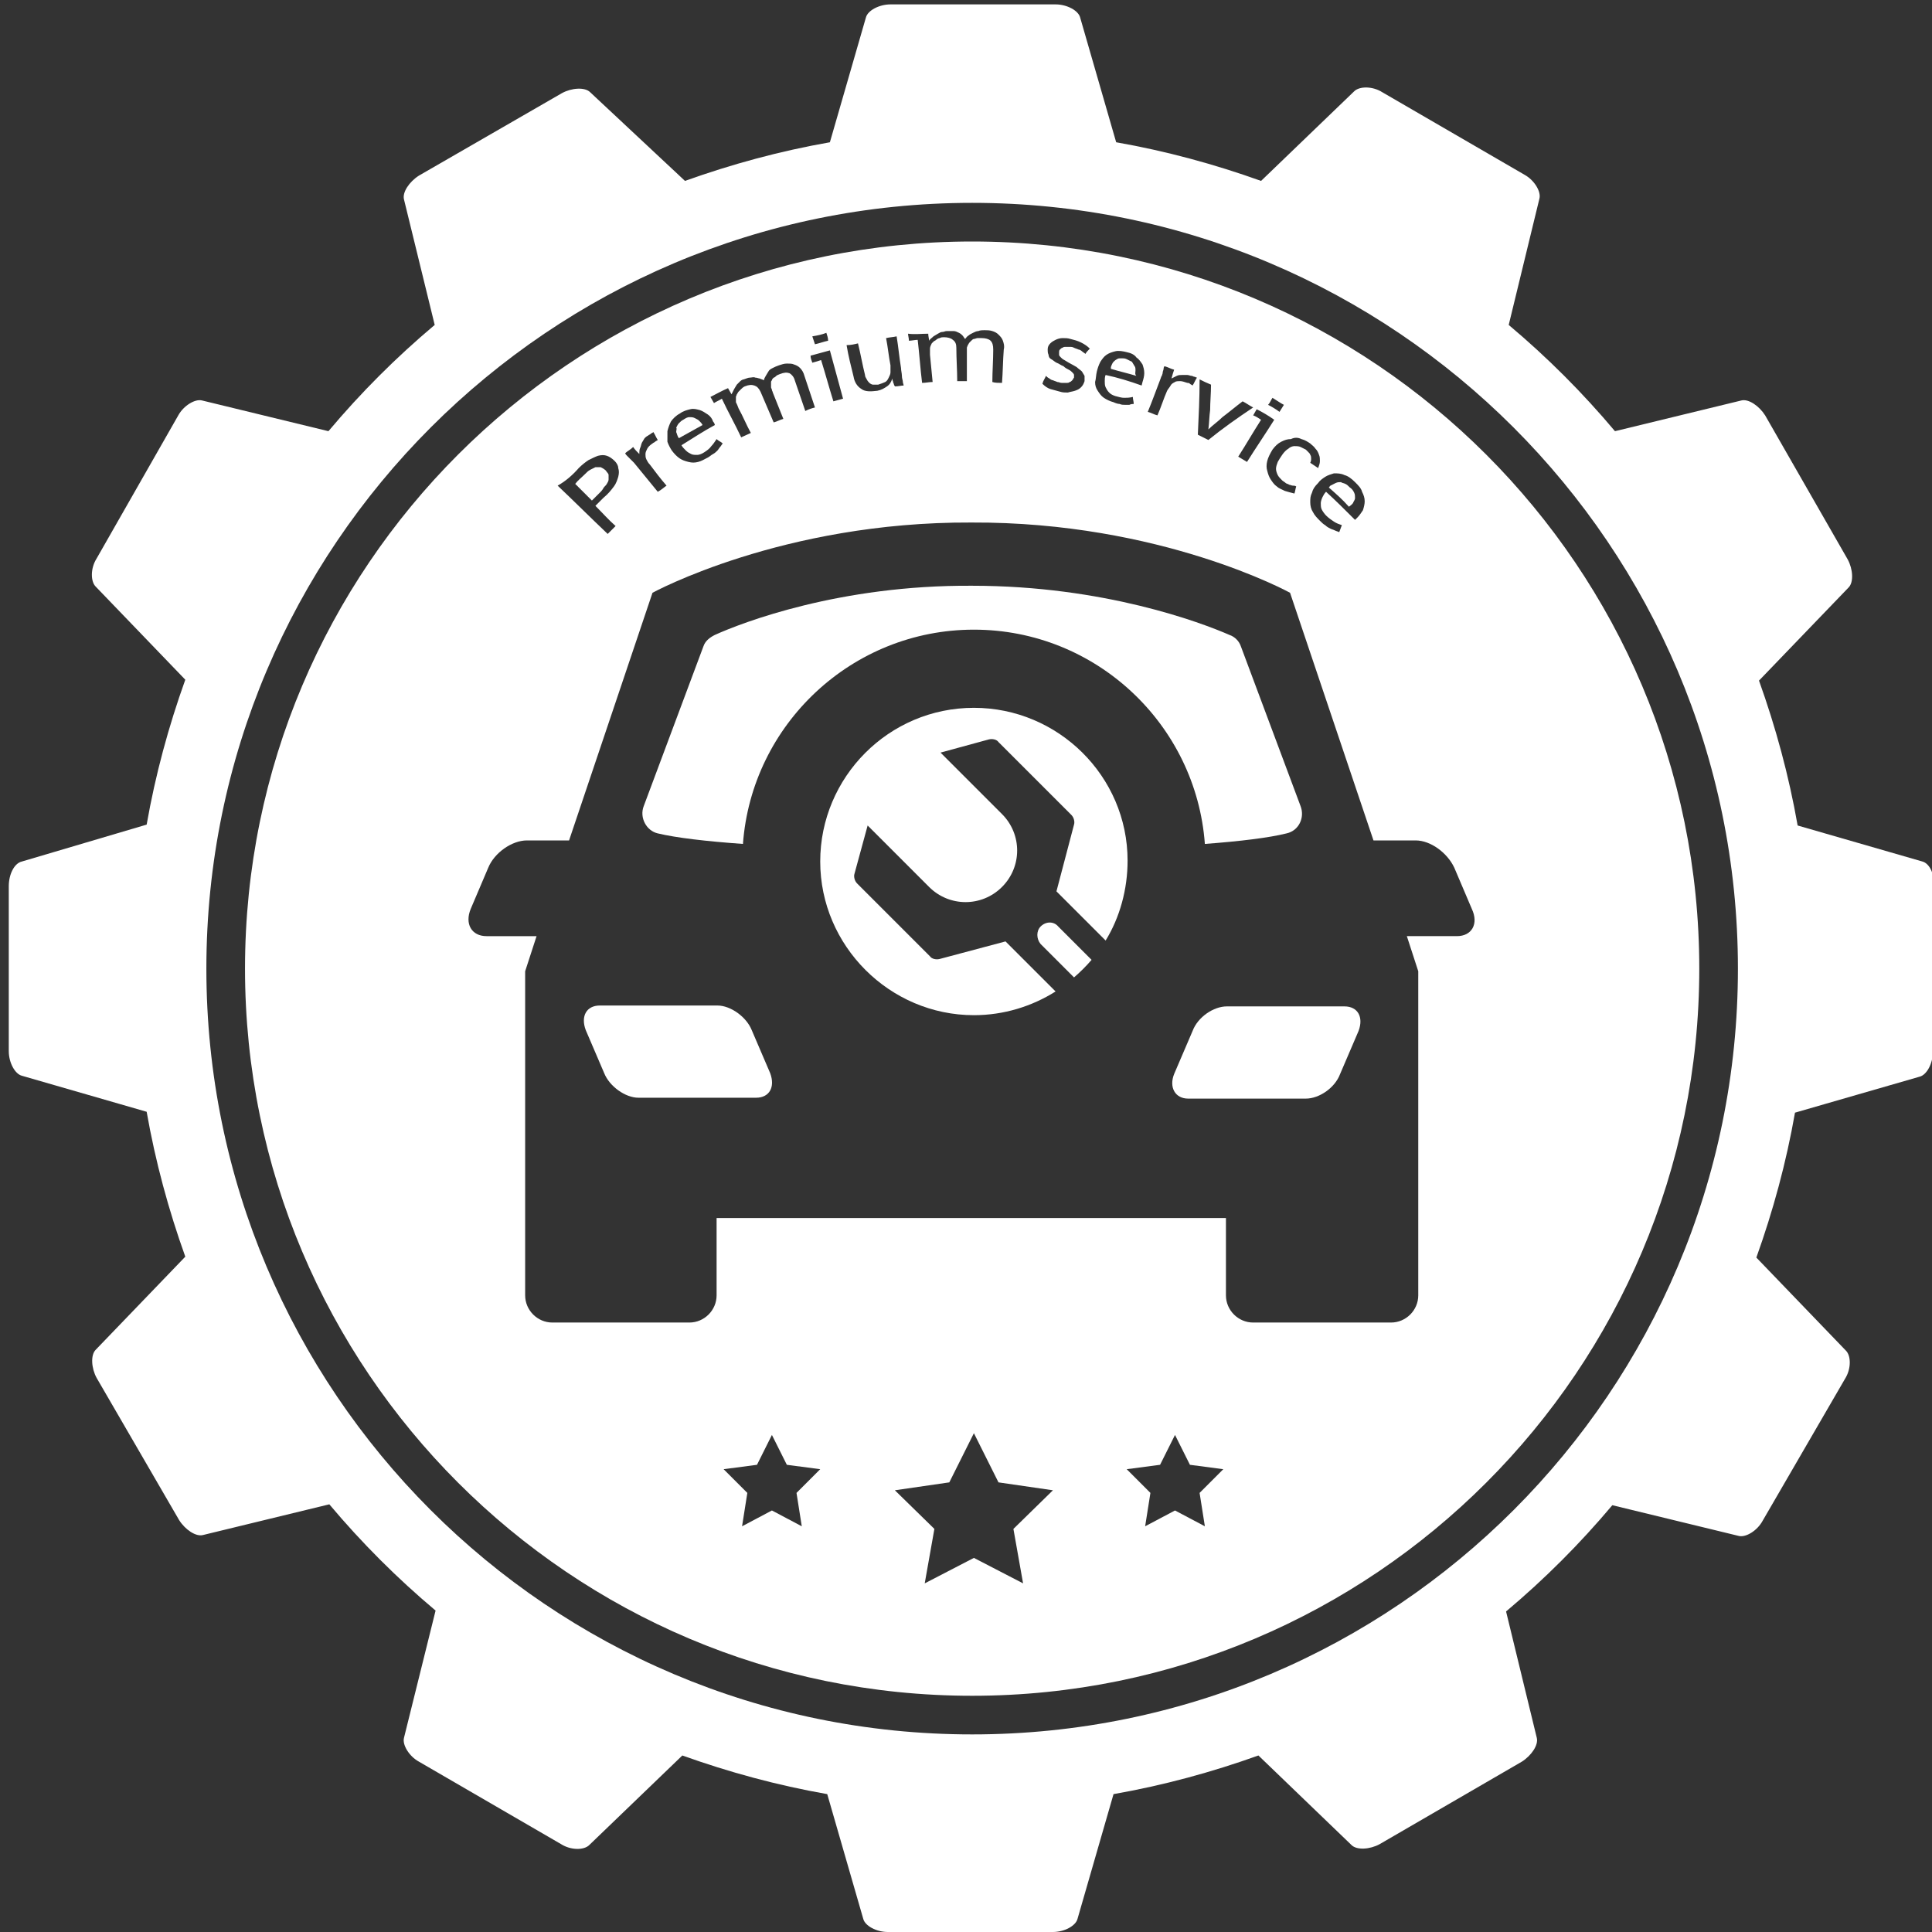 <?xml version="1.0" encoding="utf-8"?>
<!-- Generator: Adobe Illustrator 20.1.0, SVG Export Plug-In . SVG Version: 6.00 Build 0)  -->
<svg version="1.1" id="Layer_1" xmlns="http://www.w3.org/2000/svg" xmlns:xlink="http://www.w3.org/1999/xlink" x="0px" y="0px"
	 viewBox="0 0 220 220" style="enable-background:new 0 0 220 220;" xml:space="preserve">

<rect x="0" y="0" width="220" height="220" fill="#333333" stroke="none"/>

<style>

svg {
	fill: #ffffff;
}

</style>

<g>
	<path d="M218.9,98.1l-14.2-4.1c-1-5.7-2.5-11.2-4.4-16.5l10.2-10.6c0.6-0.6,0.5-2.1-0.1-3.2L201,47.3c-0.7-1.1-1.9-1.9-2.7-1.7
		l-14.4,3.5c-3.7-4.4-7.7-8.4-12.1-12.1l3.5-14.4c0.2-0.8-0.6-2.1-1.7-2.7l-16.2-9.4c-1.1-0.7-2.6-0.7-3.2-0.1l-10.6,10.2
		c-5.3-1.9-10.8-3.4-16.5-4.4l-4.1-14.2c-0.2-0.8-1.5-1.5-2.8-1.5h-18.8c-1.3,0-2.6,0.7-2.8,1.5l-4.1,14.2c-5.7,1-11.2,2.5-16.5,4.4
		L67.2,10.5c-0.6-0.6-2.1-0.5-3.2,0.1L47.7,20c-1.1,0.7-1.9,1.9-1.7,2.7L49.5,37c-4.4,3.7-8.4,7.7-12.1,12.1l-14.4-3.5
		c-0.8-0.2-2.1,0.6-2.7,1.7L11,63.6c-0.7,1.1-0.7,2.6-0.1,3.2l10.2,10.6c-1.9,5.3-3.4,10.8-4.4,16.5L2.5,98.1
		C1.6,98.3,1,99.6,1,100.9v18.8c0,1.3,0.7,2.6,1.5,2.8l14.2,4.1c1,5.7,2.5,11.2,4.4,16.5l-10.2,10.6c-0.6,0.6-0.5,2.1,0.1,3.2
		l9.4,16.2c0.7,1.1,1.9,1.9,2.7,1.7l14.4-3.5c3.7,4.4,7.7,8.4,12.1,12.1L46,197.9c-0.2,0.8,0.6,2.1,1.7,2.7l16.2,9.4
		c1.1,0.7,2.6,0.7,3.2,0.1l10.6-10.2c5.3,1.9,10.8,3.4,16.5,4.4l4.1,14.2c0.2,0.8,1.5,1.5,2.8,1.5h18.8c1.3,0,2.6-0.7,2.8-1.5
		l4.1-14.2c5.7-1,11.2-2.5,16.5-4.4l10.6,10.2c0.6,0.6,2.1,0.5,3.2-0.1l16.2-9.4c1.1-0.7,1.9-1.9,1.7-2.7l-3.5-14.4
		c4.4-3.7,8.4-7.7,12.1-12.1l14.4,3.5c0.8,0.2,2.1-0.6,2.7-1.7l9.4-16.2c0.7-1.1,0.7-2.6,0.1-3.2l-10.2-10.6
		c1.9-5.3,3.4-10.8,4.4-16.5l14.2-4.1c0.8-0.2,1.5-1.5,1.5-2.8v-18.8C220.4,99.6,219.7,98.3,218.9,98.1z M110.7,197.5
		c-48.2,0-87.2-39.1-87.2-87.2s39.1-87.2,87.2-87.2s87.2,39.1,87.2,87.2S158.9,197.5,110.7,197.5z"/>
	<path d="M153.1,114.6h-13.4c-1.5,0-3.3,1.2-3.9,2.8l-2.1,4.9c-0.6,1.5,0.1,2.8,1.6,2.8h13.4c1.5,0,3.3-1.2,3.9-2.8l2.1-4.9
		C155.3,115.8,154.6,114.6,153.1,114.6z"/>
	<path d="M154.1,57.2c0.1-0.2,0.2-0.3,0.2-0.5c0-0.2,0-0.4-0.1-0.6c-0.1-0.2-0.2-0.4-0.5-0.6c-0.2-0.2-0.3-0.3-0.5-0.4
		c-0.2-0.1-0.4-0.1-0.5-0.2c-0.2,0-0.4,0-0.6,0.1c-0.2,0.1-0.4,0.2-0.6,0.3c0,0,0,0-0.1,0.1c0,0,0,0.1-0.1,0.1
		c0.8,0.7,1.6,1.4,2.3,2.2C153.9,57.5,154.1,57.3,154.1,57.2z"/>
	<path d="M110.7,27.5c-45.7,0-82.8,37.1-82.8,82.8s37.1,82.8,82.8,82.8s82.8-37.1,82.8-82.8S156.4,27.5,110.7,27.5z M150.9,54.3
		c0.3-0.2,0.7-0.3,1-0.4c0.4,0,0.8,0,1.2,0.2c0.4,0.1,0.8,0.4,1.2,0.8c0.4,0.4,0.7,0.7,0.8,1.1c0.2,0.4,0.3,0.7,0.3,1.1
		c0,0.3-0.1,0.7-0.2,1c-0.2,0.3-0.4,0.6-0.6,0.8c-0.1,0.1-0.2,0.2-0.3,0.3c-1.1-1.1-2.2-2.2-3.3-3.2c-0.2,0.2-0.3,0.4-0.4,0.6
		c-0.1,0.2-0.2,0.5-0.2,0.7c0,0.2,0,0.5,0.1,0.7c0.1,0.2,0.3,0.5,0.5,0.7c0.3,0.3,0.6,0.5,0.9,0.7c0.3,0.2,0.6,0.3,0.9,0.4
		c-0.1,0.3-0.2,0.5-0.3,0.8c-0.2-0.1-0.3-0.1-0.5-0.2c-0.2-0.1-0.3-0.1-0.5-0.2c-0.2-0.1-0.4-0.2-0.6-0.4c-0.2-0.1-0.4-0.3-0.6-0.5
		c-0.3-0.3-0.6-0.6-0.8-1c-0.2-0.3-0.3-0.7-0.3-1.1c0-0.4,0-0.7,0.2-1.1c0.1-0.4,0.3-0.7,0.7-1.1C150.3,54.7,150.6,54.5,150.9,54.3z
		 M148.2,50c0.4,0.1,0.7,0.3,1,0.5c0.2,0.2,0.4,0.3,0.6,0.6c0.2,0.2,0.3,0.4,0.4,0.7c0.1,0.2,0.1,0.5,0.1,0.7c0,0.3-0.1,0.5-0.2,0.8
		c-0.3-0.2-0.6-0.4-0.9-0.6c0.1-0.2,0.1-0.3,0.1-0.5c0-0.1,0-0.3-0.1-0.4c0-0.1-0.1-0.2-0.2-0.3c-0.1-0.1-0.2-0.2-0.3-0.3
		c-0.2-0.1-0.4-0.2-0.6-0.3c-0.2-0.1-0.5-0.1-0.7-0.1c-0.2,0-0.5,0.1-0.7,0.3c-0.2,0.1-0.5,0.4-0.7,0.7c-0.2,0.3-0.4,0.6-0.5,0.8
		c-0.1,0.3-0.2,0.5-0.2,0.8c0,0.2,0.1,0.5,0.2,0.7c0.1,0.2,0.3,0.4,0.5,0.6c0.1,0.1,0.3,0.2,0.4,0.3c0.1,0.1,0.3,0.1,0.4,0.2
		c0.1,0,0.3,0.1,0.4,0.1c0.1,0,0.3,0,0.4,0.1c-0.1,0.3-0.1,0.5-0.2,0.8c-0.4-0.1-0.8-0.2-1.1-0.3c-0.4-0.2-0.7-0.3-0.9-0.5
		c-0.3-0.2-0.5-0.5-0.7-0.8c-0.2-0.3-0.3-0.6-0.4-1c-0.1-0.3-0.1-0.7,0-1.1c0.1-0.4,0.3-0.8,0.6-1.3c0.3-0.4,0.6-0.7,1-0.9
		c0.4-0.2,0.7-0.3,1.1-0.3C147.4,49.8,147.8,49.8,148.2,50z M144.9,45.3c0.5,0.3,0.9,0.6,1.3,0.8c-0.2,0.3-0.3,0.5-0.5,0.8
		c-0.4-0.3-0.9-0.6-1.3-0.8C144.6,45.9,144.7,45.6,144.9,45.3z M145.1,47.8c-1,1.6-2.1,3.2-3.1,4.8c-0.3-0.2-0.7-0.4-1-0.6
		c0.9-1.4,1.7-2.8,2.6-4.2c-0.3-0.2-0.6-0.4-0.9-0.5c0.1-0.2,0.3-0.5,0.4-0.7C143.7,46.9,144.4,47.3,145.1,47.8z M136.6,43.2
		c0.4,0.2,0.8,0.4,1.3,0.6c0,1-0.1,2-0.1,2.9c-0.1,0.7-0.1,1.4-0.2,2.2c0.5-0.5,1.1-0.9,1.6-1.4c0.8-0.6,1.5-1.2,2.3-1.8
		c0.4,0.2,0.8,0.5,1.2,0.7c-1.8,1.2-3.5,2.4-5.1,3.7c-0.4-0.2-0.8-0.4-1.2-0.6C136.5,47.4,136.6,45.3,136.6,43.2z M132.2,43
		c0,0,0-0.1,0.1-0.2c0-0.1,0.1-0.2,0.1-0.4c0-0.1,0.1-0.3,0.1-0.4c0-0.2,0.1-0.3,0.1-0.3c0.4,0.1,0.7,0.3,1.1,0.4
		c-0.1,0.3-0.2,0.6-0.3,1c0.2-0.1,0.4-0.2,0.6-0.3c0.2-0.1,0.4-0.1,0.6-0.1c0.2,0,0.4,0,0.6,0c0.2,0,0.3,0.1,0.5,0.1
		c0.1,0,0.2,0.1,0.3,0.1c0.1,0,0.2,0.1,0.3,0.1c-0.2,0.3-0.3,0.6-0.5,0.9c-0.1-0.1-0.2-0.1-0.3-0.2c-0.1-0.1-0.2-0.1-0.3-0.1
		c-0.3-0.1-0.6-0.2-0.8-0.2c-0.2,0-0.5,0-0.6,0.1c-0.2,0.1-0.4,0.2-0.5,0.4c-0.1,0.2-0.3,0.4-0.4,0.6c-0.4,0.9-0.7,1.9-1.1,2.8
		c-0.4-0.1-0.7-0.3-1.1-0.4C131.2,45.7,131.7,44.3,132.2,43z M124.9,42.3c0.1-0.4,0.2-0.7,0.4-1.1c0.2-0.3,0.4-0.6,0.7-0.8
		c0.3-0.2,0.6-0.3,1-0.4c0.4-0.1,0.9,0,1.3,0.1c0.5,0.1,0.9,0.3,1.1,0.6c0.3,0.2,0.5,0.5,0.7,0.8c0.1,0.3,0.2,0.6,0.2,1
		c0,0.3-0.1,0.7-0.2,1l-0.1,0.4c-1.4-0.5-2.7-0.9-4.1-1.2c-0.1,0.2-0.1,0.5-0.1,0.7c0,0.2,0,0.5,0.1,0.7c0.1,0.2,0.2,0.4,0.4,0.6
		c0.2,0.2,0.4,0.3,0.7,0.4c0.4,0.1,0.7,0.2,1,0.2c0.3,0,0.6,0,1-0.1c0,0.3,0.1,0.5,0.1,0.8c-0.1,0-0.3,0-0.5,0.1c-0.2,0-0.3,0-0.5,0
		c-0.2,0-0.4,0-0.6-0.1c-0.2,0-0.5-0.1-0.7-0.2c-0.4-0.1-0.8-0.3-1.1-0.5c-0.3-0.2-0.5-0.5-0.7-0.8c-0.2-0.3-0.3-0.6-0.3-1
		C124.8,43.2,124.8,42.7,124.9,42.3z M119.1,42.8c0.1,0.1,0.2,0.2,0.4,0.3c0.1,0.1,0.3,0.2,0.4,0.2c0.2,0.1,0.3,0.1,0.5,0.2
		c0.2,0,0.3,0.1,0.5,0.1c0.2,0,0.3,0,0.5,0c0.2,0,0.3,0,0.4-0.1c0.1,0,0.2-0.1,0.3-0.2c0.1-0.1,0.1-0.2,0.2-0.3c0-0.1,0-0.2,0-0.3
		c0-0.1-0.1-0.2-0.2-0.3c-0.1-0.1-0.2-0.2-0.4-0.3c-0.2-0.1-0.4-0.2-0.6-0.4c-0.3-0.1-0.5-0.3-0.8-0.4c-0.2-0.1-0.4-0.3-0.6-0.4
		c-0.2-0.1-0.3-0.3-0.3-0.5c-0.1-0.2-0.1-0.4-0.1-0.6c0-0.3,0.1-0.5,0.3-0.7c0.2-0.2,0.4-0.3,0.6-0.4c0.2-0.1,0.5-0.2,0.8-0.2
		c0.3,0,0.6,0,0.9,0.1c0.4,0.1,0.8,0.2,1.2,0.4c0.4,0.2,0.7,0.4,1,0.7c-0.2,0.2-0.4,0.4-0.5,0.6c-0.1-0.1-0.3-0.2-0.4-0.3
		c-0.1-0.1-0.3-0.2-0.4-0.2c-0.2-0.1-0.3-0.1-0.5-0.2c-0.2-0.1-0.3-0.1-0.4-0.1c-0.2,0-0.3,0-0.5,0c-0.2,0-0.3,0-0.4,0.1
		c-0.1,0-0.2,0.1-0.3,0.2c-0.1,0.1-0.1,0.2-0.1,0.3c0,0.1,0,0.2,0,0.3c0,0.1,0.1,0.2,0.2,0.3c0.1,0.1,0.2,0.2,0.4,0.3
		c0.2,0.1,0.3,0.2,0.5,0.3c0.4,0.2,0.7,0.4,0.9,0.5c0.2,0.2,0.4,0.3,0.6,0.5c0.1,0.2,0.2,0.3,0.3,0.5c0,0.2,0,0.4,0,0.6
		c-0.1,0.3-0.2,0.5-0.4,0.7c-0.2,0.2-0.4,0.3-0.7,0.4c-0.3,0.1-0.5,0.1-0.8,0.2c-0.3,0-0.6,0-0.9-0.1c-0.4-0.1-0.7-0.2-1.1-0.3
		c-0.3-0.1-0.6-0.3-0.9-0.6C118.8,43.3,119,43.1,119.1,42.8z M105.7,38c0,0.3,0.1,0.6,0.1,0.8c0.1-0.2,0.3-0.3,0.5-0.5
		c0.2-0.1,0.3-0.2,0.5-0.3c0.2-0.1,0.3-0.2,0.5-0.2c0.2,0,0.3-0.1,0.5-0.1c0.3,0,0.5,0,0.8,0c0.2,0,0.4,0.1,0.6,0.2
		c0.2,0.1,0.3,0.2,0.4,0.3c0.1,0.1,0.2,0.3,0.3,0.4c0.1-0.1,0.2-0.3,0.4-0.4c0.1-0.1,0.3-0.2,0.5-0.3c0.2-0.1,0.4-0.2,0.6-0.2
		c0.2-0.1,0.5-0.1,0.7-0.1c0.3,0,0.6,0,0.9,0.1c0.3,0.1,0.5,0.2,0.7,0.4c0.2,0.2,0.4,0.4,0.5,0.7c0.1,0.3,0.2,0.6,0.1,1
		c-0.1,1.3-0.1,2.5-0.2,3.8c-0.4,0-0.8,0-1.1-0.1c0-1.2,0.1-2.5,0.1-3.7c0-0.5-0.1-0.8-0.3-1c-0.2-0.2-0.6-0.3-1-0.3
		c-0.2,0-0.3,0-0.5,0c-0.1,0-0.3,0.1-0.4,0.1c-0.1,0-0.2,0.1-0.3,0.2c-0.1,0.1-0.1,0.1-0.2,0.2c-0.1,0.1-0.1,0.2-0.2,0.3
		c0,0.1-0.1,0.2-0.1,0.3c0,0.1,0,0.2,0,0.3c0,0.1,0,0.2,0,0.3c0,1.1,0,2.2,0,3.2c-0.4,0-0.8,0-1.1,0c0-1.3-0.1-2.5-0.1-3.8
		c0-0.4-0.1-0.7-0.4-0.9c-0.2-0.2-0.6-0.3-1-0.3c-0.2,0-0.3,0-0.5,0.1c-0.1,0-0.3,0.1-0.4,0.2c-0.1,0.1-0.2,0.1-0.3,0.2
		c-0.1,0.1-0.1,0.1-0.2,0.2c-0.1,0.2-0.2,0.4-0.2,0.6c0,0.2,0,0.5,0,0.7c0.1,1,0.2,2.1,0.3,3.1c-0.4,0-0.8,0.1-1.2,0.1
		c-0.2-1.6-0.3-3.2-0.5-4.9c-0.3,0-0.7,0.1-1,0.1c0-0.3-0.1-0.6-0.1-0.8C104.2,38.1,104.9,38,105.7,38z M97.7,39.1
		c0.3,1.2,0.5,2.4,0.8,3.6c0,0.2,0.1,0.3,0.2,0.5c0.1,0.2,0.2,0.3,0.3,0.4c0.1,0.1,0.3,0.2,0.4,0.2c0.2,0,0.4,0,0.6,0
		c0.3-0.1,0.6-0.2,0.8-0.3c0.2-0.1,0.3-0.3,0.4-0.5c0.1-0.2,0.2-0.4,0.2-0.6c0-0.2,0-0.5,0-0.8c-0.2-1-0.3-2.1-0.5-3.1
		c0.4-0.1,0.8-0.1,1.2-0.2c0.2,1.2,0.3,2.4,0.5,3.6c0,0.3,0.1,0.6,0.1,0.9c0,0.3,0.1,0.5,0.1,0.6c0,0.2,0.1,0.4,0.1,0.5
		c-0.3,0-0.6,0.1-1,0.1c0-0.1-0.1-0.1-0.1-0.2c0-0.1-0.1-0.2-0.1-0.3c0-0.1-0.1-0.2-0.1-0.4c-0.1,0.4-0.3,0.7-0.6,0.9
		c-0.3,0.2-0.6,0.4-1.1,0.5c-0.8,0.1-1.4,0.1-1.8-0.2c-0.5-0.3-0.8-0.8-0.9-1.4c-0.3-1.2-0.6-2.4-0.8-3.6
		C96.9,39.3,97.3,39.2,97.7,39.1z M94.1,37.9c0.1,0.3,0.2,0.6,0.2,0.9c-0.5,0.1-1,0.3-1.5,0.4c-0.1-0.3-0.2-0.6-0.3-0.9
		C93.1,38.2,93.6,38.1,94.1,37.9z M94.5,39.9c0.5,1.8,1,3.7,1.5,5.5c-0.4,0.1-0.7,0.2-1.1,0.3c-0.5-1.6-0.9-3.1-1.4-4.7
		c-0.3,0.1-0.6,0.2-1,0.3c-0.1-0.3-0.2-0.5-0.2-0.8C93,40.3,93.8,40.1,94.5,39.9z M82.9,44.2c0.1,0.2,0.3,0.5,0.4,0.7
		c0.1-0.2,0.2-0.4,0.3-0.6c0.1-0.2,0.2-0.3,0.3-0.5c0.1-0.1,0.3-0.3,0.4-0.4c0.1-0.1,0.3-0.2,0.4-0.2c0.3-0.1,0.5-0.2,0.7-0.2
		c0.2,0,0.4-0.1,0.6,0c0.2,0,0.4,0.1,0.5,0.1c0.2,0.1,0.3,0.1,0.5,0.2c0-0.2,0.1-0.3,0.2-0.5c0.1-0.2,0.2-0.3,0.3-0.5
		c0.1-0.2,0.3-0.3,0.5-0.4c0.2-0.1,0.4-0.2,0.7-0.3c0.3-0.1,0.6-0.2,0.9-0.2c0.3,0,0.6,0,0.8,0.1c0.3,0.1,0.5,0.2,0.7,0.4
		c0.2,0.2,0.4,0.5,0.5,0.9c0.4,1.2,0.8,2.4,1.2,3.6c-0.4,0.1-0.7,0.2-1.1,0.4c-0.4-1.2-0.8-2.3-1.2-3.5c-0.1-0.4-0.4-0.7-0.6-0.8
		c-0.3-0.1-0.6-0.1-1.1,0.1c-0.2,0.1-0.3,0.1-0.4,0.2c-0.1,0.1-0.2,0.2-0.3,0.2c-0.1,0.1-0.2,0.2-0.2,0.3c-0.1,0.1-0.1,0.2-0.1,0.2
		c0,0.1,0,0.2,0,0.3c0,0.1,0,0.2,0,0.3c0,0.1,0.1,0.2,0.1,0.3c0,0.1,0.1,0.2,0.1,0.3c0.4,1,0.8,2,1.2,3c-0.4,0.1-0.7,0.3-1.1,0.4
		l-1.5-3.5c-0.2-0.4-0.4-0.6-0.7-0.7c-0.3-0.1-0.6-0.1-1.1,0.1c-0.2,0.1-0.3,0.2-0.4,0.3c-0.1,0.1-0.2,0.2-0.3,0.3
		c-0.1,0.1-0.1,0.2-0.2,0.3c0,0.1-0.1,0.2-0.1,0.3c0,0.2,0,0.4,0,0.6c0.1,0.2,0.2,0.4,0.3,0.7c0.5,0.9,0.9,1.9,1.4,2.8
		c-0.4,0.2-0.7,0.3-1.1,0.5c-0.7-1.5-1.5-2.9-2.2-4.4c-0.3,0.2-0.6,0.3-0.9,0.5c-0.1-0.2-0.3-0.5-0.4-0.7
		C81.5,44.9,82.2,44.5,82.9,44.2z M76,49.1c0.1-0.4,0.2-0.7,0.4-1.1c0.2-0.3,0.6-0.7,1-0.9c0.4-0.3,0.8-0.4,1.2-0.5
		c0.4-0.1,0.7,0,1.1,0.1c0.3,0.1,0.6,0.3,0.9,0.5c0.3,0.2,0.5,0.5,0.6,0.8c0.1,0.1,0.2,0.3,0.2,0.4c-1.3,0.7-2.5,1.5-3.8,2.3
		c0.1,0.2,0.3,0.4,0.5,0.6c0.2,0.2,0.4,0.3,0.6,0.4c0.2,0.1,0.4,0.1,0.7,0.1c0.2,0,0.5-0.1,0.8-0.3c0.3-0.2,0.6-0.4,0.8-0.7
		c0.2-0.2,0.4-0.5,0.6-0.8c0.2,0.2,0.5,0.3,0.7,0.5c-0.1,0.1-0.2,0.3-0.3,0.4c-0.1,0.1-0.2,0.3-0.3,0.4c-0.1,0.1-0.3,0.3-0.5,0.4
		c-0.2,0.1-0.4,0.3-0.6,0.4c-0.4,0.2-0.7,0.4-1.1,0.5c-0.4,0.1-0.7,0.1-1.1,0c-0.4-0.1-0.7-0.2-1-0.4c-0.3-0.2-0.6-0.5-0.9-0.9
		c-0.2-0.3-0.4-0.7-0.5-1C76,49.8,76,49.4,76,49.1z M72.1,50.9c0.2,0.3,0.4,0.5,0.7,0.8c0-0.2,0-0.5,0.1-0.7
		c0.1-0.2,0.1-0.4,0.2-0.6c0.1-0.2,0.2-0.3,0.3-0.5c0.1-0.1,0.2-0.2,0.4-0.3c0.1-0.1,0.2-0.1,0.3-0.2c0.1-0.1,0.2-0.1,0.3-0.2
		c0.2,0.3,0.3,0.6,0.5,0.9c-0.1,0.1-0.2,0.1-0.3,0.2c-0.1,0.1-0.2,0.1-0.3,0.2c-0.3,0.2-0.5,0.4-0.6,0.6c-0.1,0.2-0.2,0.4-0.2,0.6
		c0,0.2,0,0.4,0.1,0.6c0.1,0.2,0.2,0.4,0.4,0.6c0.6,0.8,1.2,1.6,1.9,2.4c-0.3,0.2-0.6,0.5-1,0.7c-0.9-1.1-1.8-2.2-2.7-3.3
		c0,0-0.1-0.1-0.2-0.2c-0.1-0.1-0.2-0.2-0.3-0.3c-0.1-0.1-0.2-0.2-0.3-0.3c-0.1-0.1-0.2-0.2-0.2-0.3C71.4,51.4,71.8,51.2,72.1,50.9z
		 M65.9,53.3c0.4-0.4,0.8-0.7,1.1-0.9c0.4-0.2,0.8-0.4,1.1-0.5c0.4-0.1,0.7-0.1,1,0c0.3,0.1,0.6,0.3,0.9,0.6
		c0.2,0.2,0.4,0.5,0.4,0.8c0.1,0.3,0.1,0.6,0,1c-0.1,0.3-0.2,0.7-0.5,1.1c-0.3,0.4-0.6,0.8-1.2,1.3c-0.3,0.3-0.6,0.6-0.9,0.9
		c0.8,0.8,1.5,1.6,2.3,2.3c-0.3,0.3-0.6,0.6-0.9,0.9c-1.9-1.8-3.8-3.7-5.7-5.5C64.4,54.8,65.2,54.1,65.9,53.3z M91.3,173.8l-3.4-1.8
		l-3.4,1.8l0.6-3.8l-2.7-2.7l3.8-0.5l1.7-3.4l1.7,3.4l3.8,0.5l-2.7,2.7L91.3,173.8z M116.5,180.3l-5.6-2.9l-5.6,2.9l1.1-6.2
		l-4.5-4.4l6.2-0.9l2.8-5.6l2.8,5.6l6.2,0.9l-4.5,4.4L116.5,180.3z M137.2,173.8l-3.4-1.8l-3.4,1.8l0.6-3.8l-2.7-2.7l3.8-0.5
		l1.7-3.4l1.7,3.4l3.8,0.5l-2.7,2.7L137.2,173.8z M165.9,106.6h-5.7l1.3,4v36.9c0,1.7-1.4,3.1-3.1,3.1h-15.7c-1.7,0-3.1-1.4-3.1-3.1
		v-8.8h-58v8.8c0,1.7-1.4,3.1-3.1,3.1H62.9c-1.7,0-3.1-1.4-3.1-3.1v-36.9l1.3-4h-5.7c-1.7,0-2.5-1.4-1.8-3.1l2-4.7
		c0.7-1.7,2.7-3.1,4.4-3.1h4.8l9.5-28.2c0,0,14.8-8.1,36.3-8c0,0,0,0,0,0c0,0,0,0,0,0c0,0,0,0,0,0c0,0,0,0,0,0c0,0,0,0,0,0
		c0,0,0,0,0,0c21.6-0.1,36.3,8,36.3,8l9.5,28.2h4.8c1.7,0,3.6,1.4,4.4,3.1l2,4.7C168.4,105.2,167.6,106.6,165.9,106.6z"/>
	<path d="M110.9,80.6c-9.7,0-17.5,7.9-17.5,17.5s7.9,17.5,17.5,17.5c3.4,0,6.6-1,9.3-2.7l-5.7-5.7l-7.5,2c-0.4,0.1-0.9,0-1.1-0.3
		l-8.3-8.3c-0.3-0.3-0.4-0.8-0.3-1.1l1.5-5.5l7,7c2.3,2.3,6,2.3,8.3,0l0,0c2.3-2.3,2.3-6,0-8.3l-7-7l5.5-1.5c0.4-0.1,0.9,0,1.1,0.3
		l8.3,8.3c0.3,0.3,0.4,0.8,0.3,1.1l-2,7.6l5.6,5.6c1.6-2.6,2.5-5.8,2.5-9.1C128.4,88.4,120.5,80.6,110.9,80.6z"/>
	<path d="M118.5,105.5c-0.5,0.5-0.5,1.4,0,2l3.8,3.8c0.7-0.6,1.4-1.3,2-2l-3.8-3.8C120,104.9,119.1,104.9,118.5,105.5z"/>
	<path d="M129.3,42.2c0-0.2,0-0.4-0.1-0.5c-0.1-0.2-0.2-0.3-0.3-0.5c-0.2-0.1-0.4-0.2-0.6-0.3c-0.2-0.1-0.4-0.1-0.6-0.1
		c-0.2,0-0.4,0-0.5,0.1c-0.2,0.1-0.3,0.2-0.4,0.3c-0.1,0.1-0.2,0.3-0.3,0.6c0,0,0,0,0,0.1c0,0,0,0.1,0,0.1c1,0.3,1.9,0.5,2.9,0.8
		C129.2,42.6,129.3,42.4,129.3,42.2z"/>
	<path d="M77.3,49.9C77.3,49.9,77.3,50,77.3,49.9c0.9-0.5,1.8-1,2.7-1.5c-0.1-0.2-0.2-0.3-0.4-0.5c-0.1-0.1-0.3-0.2-0.5-0.3
		c-0.2-0.1-0.4-0.1-0.6-0.1c-0.2,0-0.4,0.1-0.7,0.3c-0.2,0.1-0.3,0.2-0.5,0.4c-0.1,0.1-0.2,0.3-0.3,0.5C77.1,48.8,77,49,77,49.2
		C77.1,49.4,77.1,49.6,77.3,49.9C77.2,49.9,77.2,49.9,77.3,49.9z"/>
	<path d="M85.6,117.3c-0.6-1.5-2.4-2.8-3.9-2.8H68.3c-1.5,0-2.2,1.2-1.6,2.8l2.1,4.9c0.6,1.5,2.4,2.8,3.9,2.8h13.4
		c1.5,0,2.2-1.2,1.6-2.8L85.6,117.3z"/>
	<path d="M68.7,55.6c0.1-0.2,0.3-0.3,0.4-0.5c0.1-0.2,0.2-0.3,0.2-0.5c0-0.2,0-0.3,0-0.5c0-0.2-0.2-0.3-0.3-0.5
		c-0.2-0.2-0.4-0.3-0.6-0.4c-0.2,0-0.4,0-0.6,0c-0.2,0.1-0.4,0.2-0.6,0.3c-0.2,0.1-0.4,0.3-0.6,0.5c-0.4,0.4-0.8,0.7-1.1,1.1
		c0.6,0.6,1.3,1.3,1.9,1.9c0.2-0.2,0.3-0.3,0.5-0.5c0.2-0.2,0.3-0.3,0.5-0.5C68.4,56,68.6,55.8,68.7,55.6z"/>
	<path d="M146.5,94.9c1.4-0.3,2.1-1.8,1.6-3.1l-6.8-18.2c-0.2-0.6-0.7-1.1-1.3-1.3c-3.2-1.4-14.3-5.6-29.3-5.6c0,0,0,0,0,0
		c0,0,0,0,0,0c0,0,0,0,0,0c0,0,0,0,0,0c0,0,0,0,0,0c0,0,0,0,0,0c-15.1-0.1-26.2,4.2-29.3,5.6c-0.6,0.3-1.1,0.7-1.3,1.3l-6.8,18.2
		c-0.5,1.3,0.3,2.8,1.6,3.1c2.1,0.5,5.5,0.9,9.7,1.2c1-13.6,12.4-24.4,26.3-24.4c13.9,0,25.3,10.8,26.3,24.4
		C141.2,95.8,144.5,95.4,146.5,94.9z"/>
</g>
</svg>
